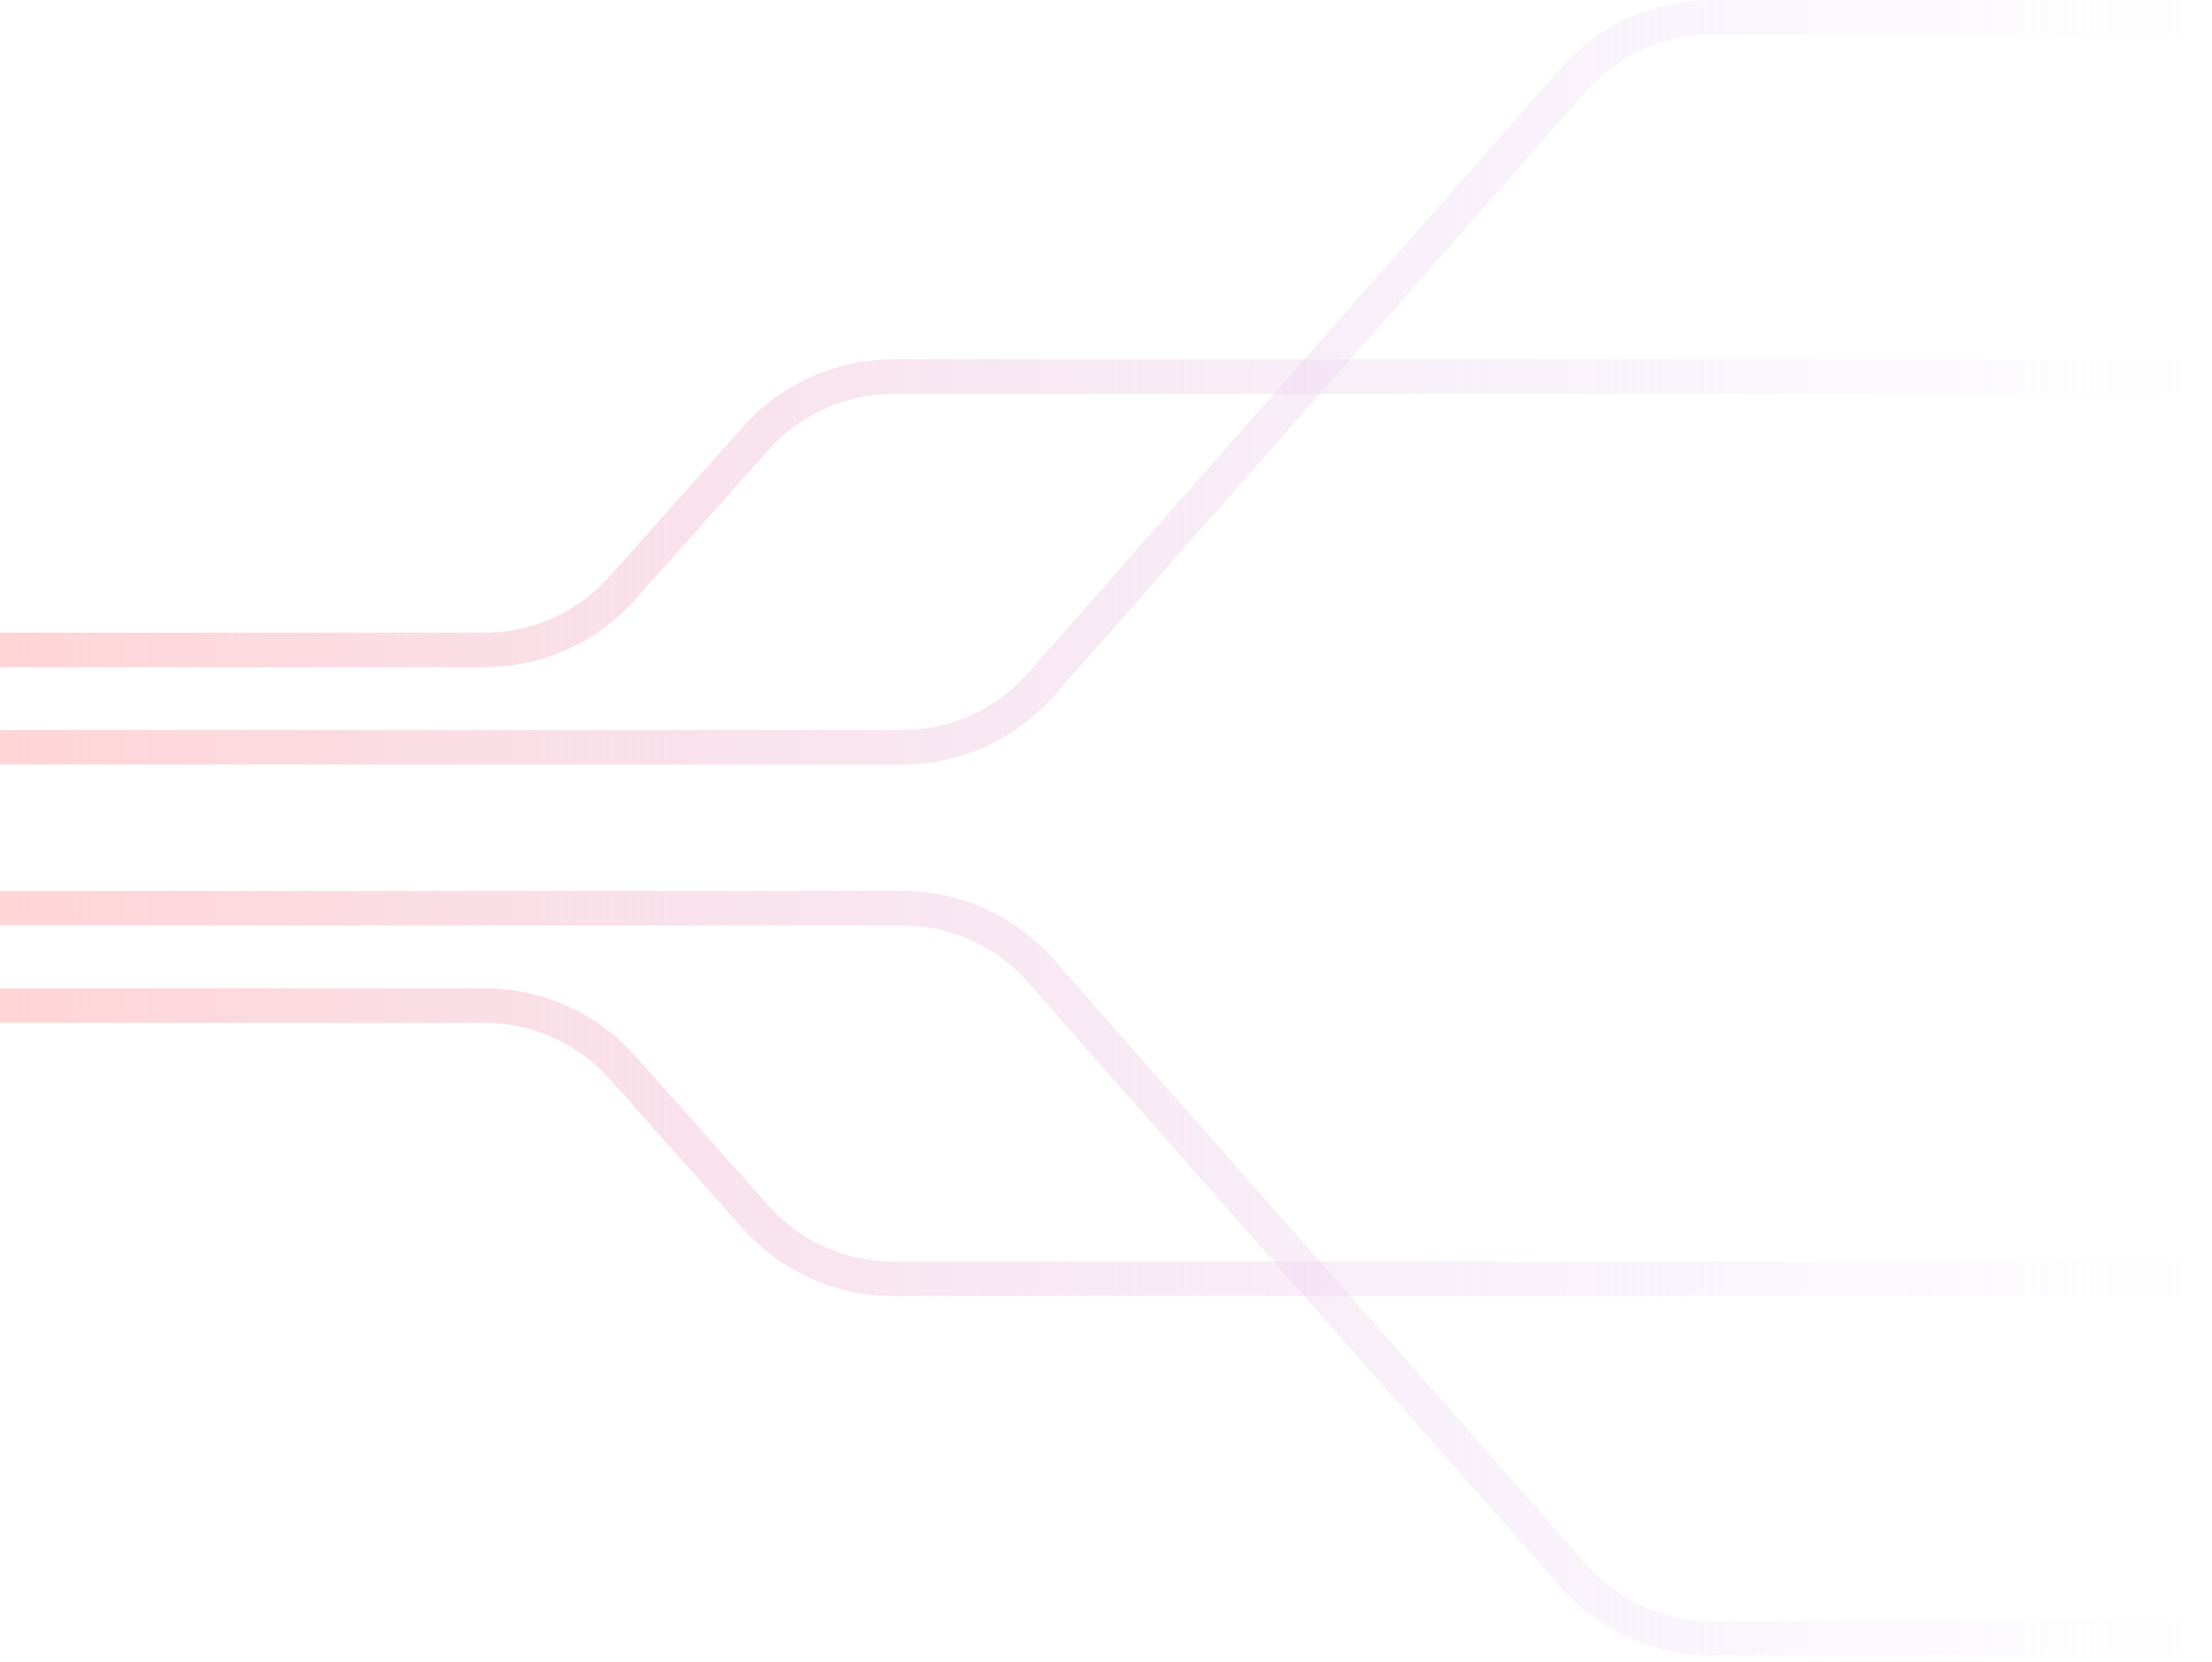 <svg width="217" height="163" viewBox="0 0 217 163" fill="none" xmlns="http://www.w3.org/2000/svg">
<path d="M3.52486e-05 98.626L47.551 98.626C52.698 98.626 57.6 100.823 61.024 104.665L74.151 119.391C77.576 123.233 82.477 125.43 87.624 125.43L217 125.43" stroke="url(#paint0_linear_685_491)" stroke-width="3.384"/>
<path d="M3.99351e-05 63.744L47.551 63.744C52.698 63.744 57.6 61.547 61.024 57.705L74.151 42.98C77.576 39.138 82.477 36.941 87.624 36.941L217 36.941" stroke="url(#paint1_linear_685_491)" stroke-width="3.384"/>
<path d="M2.41501e-05 89.079L88.541 89.079C93.726 89.079 98.659 91.308 102.086 95.199L154.369 154.559C157.795 158.449 162.729 160.678 167.913 160.678L217 160.678" stroke="url(#paint2_linear_685_491)" stroke-width="3.384"/>
<path d="M3.66689e-05 73.291L88.541 73.291C93.726 73.291 98.659 71.062 102.086 67.172L154.369 7.812C157.795 3.921 162.729 1.692 167.913 1.692L217 1.692" stroke="url(#paint3_linear_685_491)" stroke-width="3.384"/>
<defs>
<linearGradient id="paint0_linear_685_491" x1="2.79862e-05" y1="112.028" x2="217" y2="112.028" gradientUnits="userSpaceOnUse">
<stop stop-color="#FFD5D6"/>
<stop offset="1" stop-color="#E3D5FF" stop-opacity="0"/>
</linearGradient>
<linearGradient id="paint1_linear_685_491" x1="3.03294e-05" y1="50.342" x2="217" y2="50.342" gradientUnits="userSpaceOnUse">
<stop stop-color="#FFD5D6"/>
<stop offset="1" stop-color="#E3D5FF" stop-opacity="0"/>
</linearGradient>
<linearGradient id="paint2_linear_685_491" x1="2.60281e-05" y1="124.879" x2="217" y2="124.879" gradientUnits="userSpaceOnUse">
<stop stop-color="#FFD5D6"/>
<stop offset="1" stop-color="#E3D5FF" stop-opacity="0"/>
</linearGradient>
<linearGradient id="paint3_linear_685_491" x1="3.22875e-05" y1="37.492" x2="217" y2="37.492" gradientUnits="userSpaceOnUse">
<stop stop-color="#FFD5D6"/>
<stop offset="1" stop-color="#E3D5FF" stop-opacity="0"/>
</linearGradient>
</defs>
</svg>
